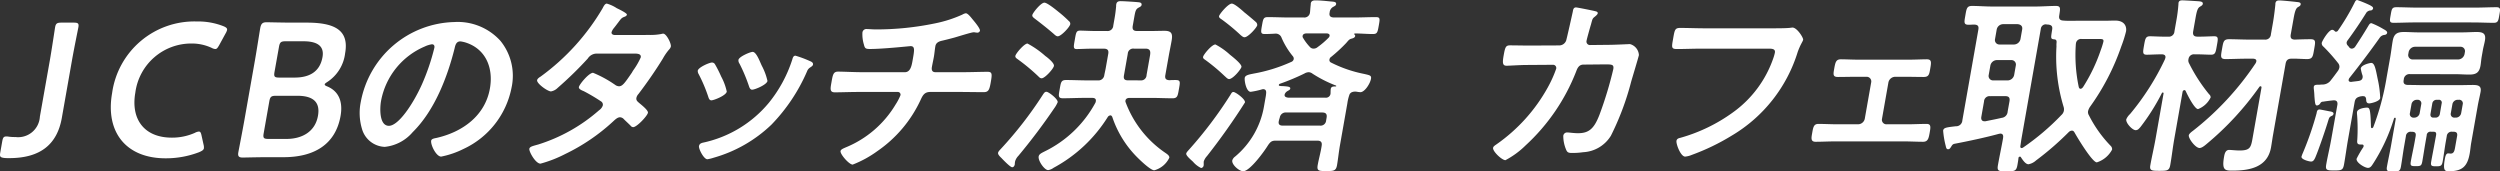 <svg xmlns="http://www.w3.org/2000/svg" xmlns:xlink="http://www.w3.org/1999/xlink" width="277.087" height="19" viewBox="0 0 277.087 19">
  <rect x="0" y="0" width="277.087" height="19" fill="#333333" stroke="none"/>
  <defs>
    <clipPath id="clip-path">
      <rect id="長方形_3923" data-name="長方形 3923" width="277.087" height="19" transform="translate(0 0)" fill="none"/>
    </clipPath>
  </defs>
  <g id="JCBのタッチ決済_カフェ取材編_title" data-name="JCBのタッチ決済　カフェ取材編_title" clip-path="url(#clip-path)" style="isolation: isolate">
    <path id="パス_3090" data-name="パス 3090" d="M6.854,14.89c-.509,2.886-2.313,4.466-5.832,4.466a5.027,5.027,0,0,1-.569-.021c-.434-.063-.5-.147-.425-.59l.215-1.222c.078-.442.164-.569.461-.569a1.191,1.191,0,0,1,.251.021,4.689,4.689,0,0,0,.756.043,2.41,2.41,0,0,0,2.708-2.254l1.1-6.213c.215-1.222.56-3.539.586-3.687.078-.442.22-.526.708-.526H8.164c.487,0,.6.084.521.526-.026.148-.5,2.465-.713,3.687Z" transform="translate(0 -1.83)" fill="#fff"/>
    <path id="パス_3091" data-name="パス 3091" d="M31.566,18.167c-.034.19-.2.295-.544.442a10.264,10.264,0,0,1-3.7.674c-4.387,0-6.693-2.906-5.932-7.225a9.2,9.2,0,0,1,9.39-7.941,7.651,7.651,0,0,1,2.96.527c.3.127.425.232.392.421a1.467,1.467,0,0,1-.177.4l-.689,1.264c-.183.316-.269.442-.438.442a.988.988,0,0,1-.4-.126,5.154,5.154,0,0,0-2.183-.485A6.25,6.25,0,0,0,23.965,12c-.524,2.97,1.006,4.992,4.037,4.992a6.184,6.184,0,0,0,2.552-.527,1.165,1.165,0,0,1,.45-.147c.17,0,.232.127.3.443l.224,1.011a1.138,1.138,0,0,1,.035.4" transform="translate(-8.965 -1.737)" fill="#fff"/>
    <path id="パス_3092" data-name="パス 3092" d="M49,19.219c-1,0-2.678.042-2.826.042-.446,0-.568-.147-.49-.59.026-.147.469-2.422.677-3.6l1.167-6.614c.182-1.032.515-3.16.578-3.518.089-.506.246-.674.712-.674.234,0,1.815.042,2.812.042h1.632c3.053,0,4.713.8,4.26,3.371a4.418,4.418,0,0,1-1.939,3.18c-.192.126-.312.21-.324.274-.019.105.076.168.295.253,1.144.484,1.763,1.538,1.459,3.265-.553,3.139-2.9,4.571-6.317,4.571Zm-.507-2.654c-.093.527-.005.632.524.632h1.993c1.759,0,3.2-.821,3.5-2.57.283-1.6-.648-2.212-2.28-2.212H49.86c-.53,0-.654.105-.747.632Zm1.2-6.8c-.093.527-.005.632.525.632h1.7c1.568,0,2.8-.59,3.093-2.275.245-1.391-.836-1.749-2.129-1.749h-1.95c-.53,0-.655.105-.747.632Z" transform="translate(-19.267 -1.799)" fill="#fff"/>
    <path id="パス_3093" data-name="パス 3093" d="M84.569,6.312A6.137,6.137,0,0,1,85.8,11.494a9.478,9.478,0,0,1-5.332,6.8A9.741,9.741,0,0,1,78,19.14c-.551,0-1.19-1.306-1.108-1.769.038-.211.362-.253.582-.3,2.892-.653,5.394-2.464,5.926-5.476.4-2.254-.433-4.276-2.5-5.034a3.287,3.287,0,0,0-.772-.19c-.487,0-.569.463-.653.821-.776,3.075-2.179,6.825-4.641,9.247a4.693,4.693,0,0,1-3.084,1.622,2.728,2.728,0,0,1-2.53-2,6.142,6.142,0,0,1-.129-2.991A10.82,10.82,0,0,1,79.447,4.226a6.382,6.382,0,0,1,5.122,2.086m-8.353.611a8.166,8.166,0,0,0-4.884,6.067c-.138.779-.208,2.738.873,2.738,1.06,0,2.67-2.4,3.642-4.55a24.164,24.164,0,0,0,1.4-4.108c.037-.21-.039-.379-.273-.379a2.773,2.773,0,0,0-.761.231" transform="translate(-29.102 -1.783)" fill="#fff"/>
    <path id="パス_3094" data-name="パス 3094" d="M114.793,4.167a6.57,6.57,0,0,0,1.312-.105.847.847,0,0,1,.219-.042c.361,0,.909,1.1.85,1.432a.723.723,0,0,1-.183.316,5.991,5.991,0,0,0-.712,1.032c-.831,1.349-1.739,2.654-2.7,3.918a.877.877,0,0,0-.223.421c-.049.274.12.4.285.547.221.19,1.042.822.994,1.1-.064.358-1.236,1.6-1.639,1.6a.385.385,0,0,1-.288-.169c-.252-.253-.49-.463-.742-.716a.606.606,0,0,0-.429-.211c-.3,0-.582.3-.81.505a21.56,21.56,0,0,1-5.248,3.56,13.764,13.764,0,0,1-2.754,1.074c-.551,0-1.288-1.348-1.236-1.643.045-.253.416-.316,1-.484a18.636,18.636,0,0,0,6.73-3.791,1.039,1.039,0,0,0,.411-.527.425.425,0,0,0-.176-.443,20.338,20.338,0,0,0-1.919-1.137c-.2-.084-.595-.232-.554-.464.052-.295,1.105-1.58,1.571-1.58a12.681,12.681,0,0,1,2.493,1.369.782.782,0,0,0,.381.126c.4,0,.664-.4,1.433-1.517a2.976,2.976,0,0,1,.179-.295,7.987,7.987,0,0,0,.8-1.39c.078-.442-.476-.421-.794-.421h-4.049a1.174,1.174,0,0,0-1.029.548,40.521,40.521,0,0,1-3.327,3.244,1.412,1.412,0,0,1-.749.4c-.382,0-1.6-.884-1.54-1.243.029-.169.246-.316.388-.4a25,25,0,0,0,6.865-7.562c.093-.168.241-.527.475-.527a4.017,4.017,0,0,1,1.1.506c.176.084,1.154.548,1.124.716-.023.126-.14.19-.253.232-.34.127-.373.19-.759.7-.111.147-.25.337-.439.568a1.375,1.375,0,0,0-.247.443c-.037.21.138.295.325.316Z" transform="translate(-42.82 -0.292)" fill="#fff"/>
    <path id="パス_3095" data-name="パス 3095" d="M135.691,11.317a13.5,13.5,0,0,1,.691,1.369A6.268,6.268,0,0,1,137,14.35c-.078.442-1.443.969-1.7.969-.212,0-.284-.19-.339-.358a16.787,16.787,0,0,0-1.077-2.549.658.658,0,0,1-.1-.379c.067-.38,1.3-.906,1.58-.906a.384.384,0,0,1,.327.19m10.551-.338c.158.064.352.169.314.379-.026.147-.189.232-.31.316a.854.854,0,0,0-.353.442,19.7,19.7,0,0,1-3.944,5.9,15.217,15.217,0,0,1-6.411,3.665,4.272,4.272,0,0,1-.687.168c-.4,0-.983-1.158-.931-1.453.041-.232.183-.316.406-.379a13.015,13.015,0,0,0,7.354-4.444,14.806,14.806,0,0,0,2.582-4.782c.054-.19.116-.421.35-.421a12.21,12.21,0,0,1,1.63.61m-5.38.464a6.785,6.785,0,0,1,.649,1.727c-.074.421-1.4.969-1.7.969-.212,0-.3-.232-.354-.4a18.3,18.3,0,0,0-1.045-2.486.6.6,0,0,1-.117-.421c.063-.358,1.3-.884,1.576-.884.3,0,.6.59.852,1.18Z" transform="translate(-56.448 -4.198)" fill="#fff"/>
    <path id="パス_3096" data-name="パス 3096" d="M167.484,9.08c.657,0,.773-.779.881-1.39.19-1.075.264-1.5-.245-1.5-.106,0-3,.316-4.507.316-.487,0-.558-.084-.657-.484a3.87,3.87,0,0,1-.165-1.348.438.438,0,0,1,.491-.379c.191,0,.65.042.988.042a32.021,32.021,0,0,0,6.584-.674,13.878,13.878,0,0,0,3.01-.969,1.045,1.045,0,0,1,.387-.147c.233,0,.61.506.75.675.175.21.861,1.011.816,1.264a.3.3,0,0,1-.313.21c-.042,0-.145-.021-.208-.021a.548.548,0,0,0-.187-.021c-.233,0-1.76.485-2.138.59-.468.126-.956.253-1.42.358-.333.084-.613.232-.676.59-.071.4-.095.779-.162,1.158-.07.4-.159.779-.225,1.158-.055.316.027.569.387.569h3.009c.975,0,1.979-.042,2.784-.042.53,0,.5.274.339,1.2-.142.8-.25,1.054-.78,1.054-.911,0-1.819-.021-2.73-.021h-3.179c-.679,0-.855.4-1.1.927a14.068,14.068,0,0,1-4.764,5.624,12.064,12.064,0,0,1-2.743,1.5c-.4,0-1.407-1.158-1.347-1.5.033-.19.328-.295.558-.4a11.514,11.514,0,0,0,5.545-4.761,6.079,6.079,0,0,0,.542-1.032.3.3,0,0,0-.318-.358h-4.3c-.953,0-1.957.042-2.656.042-.573,0-.506-.379-.387-1.053.156-.885.2-1.243.749-1.243.572,0,1.769.063,2.68.063Z" transform="translate(-67.203 -1.076)" fill="#fff"/>
    <path id="パス_3097" data-name="パス 3097" d="M197.6,12.077c-1.231,1.812-2.561,3.581-3.985,5.287a1.53,1.53,0,0,0-.358.59l-.029.169c-.011.063,0,.127-.012.189-.026.148-.119.316-.289.316-.212,0-1-.821-1.178-1.011-.126-.126-.421-.379-.384-.59.03-.168.23-.337.336-.463a42.655,42.655,0,0,0,4.551-5.856c.233-.358.29-.442.481-.442.233,0,1.3.821,1.237,1.158a3.411,3.411,0,0,1-.369.653m-1.013-5.793a2.058,2.058,0,0,0,.168.127c.316.253.849.716.8.99-.055.316-1,1.37-1.364,1.37-.17,0-.275-.127-.383-.232a21.3,21.3,0,0,0-2.2-1.832c-.129-.105-.365-.21-.328-.421.049-.274.984-1.369,1.344-1.369a10.128,10.128,0,0,1,1.963,1.369m1.4-2.169c-.212,0-.4-.232-.534-.338-.663-.568-1.277-1.053-1.969-1.579-.186-.147-.358-.253-.324-.443C195.2,1.524,196.1.387,196.5.387c.318,0,1.317.821,1.577,1.032a12.915,12.915,0,0,1,1.136,1.011.37.37,0,0,1,.152.338c-.059.336-1.021,1.348-1.382,1.348m5.831,8.763a.39.39,0,0,0-.284.169,16.034,16.034,0,0,1-6.019,5.645,1.336,1.336,0,0,1-.6.253c-.4,0-1.132-1.032-1.047-1.516.049-.274.368-.4.648-.549a12.713,12.713,0,0,0,5.635-5.392.507.507,0,0,0,.051-.169c.052-.295-.146-.379-.4-.379h-.869c-.784,0-1.6.042-2.382.042-.551,0-.482-.274-.352-1.012.134-.758.157-1.011.708-1.011.784,0,1.582.042,2.367.042H202.4a.657.657,0,0,0,.732-.547c.048-.274.114-.527.162-.8l.283-1.6c.071-.4-.09-.568-.493-.568h-1.315c-.593,0-1.3.042-1.7.042s-.333-.273-.2-1.032c.138-.779.157-1.011.581-1.011.445,0,1.052.042,1.667.042h1.314a.621.621,0,0,0,.7-.59l.145-.821c.082-.464.131-.864.174-1.348a.725.725,0,0,1,.016-.21c.049-.274.23-.338.483-.338.339,0,1.7.084,2.034.127.165.021.324.084.287.295-.026.147-.164.21-.328.295-.305.169-.36.358-.482,1.053l-.167.948c-.075.421.065.59.489.59h1.505c.509,0,1.021-.021,1.53-.021.827,0,.909.379.779,1.116-.089.506-.2,1.032-.293,1.538l-.4,2.253c-.067.38.052.548.472.569.216-.021.449-.021.682-.021.551,0,.489.232.352,1.011-.13.738-.157,1.012-.708,1.012-.784,0-1.583-.042-2.367-.042h-2.416c-.085,0-.386.021-.434.295a.314.314,0,0,0,.027.21,11.706,11.706,0,0,0,4.416,5.6c.151.106.457.3.416.527a2.608,2.608,0,0,1-1.665,1.391c-.467,0-1.909-1.432-2.245-1.812a11.415,11.415,0,0,1-2.413-4.108c-.049-.084-.1-.169-.2-.169M207.146,9a.6.6,0,0,0,.676-.59l.383-2.169c.077-.443.028-.758-.5-.758h-1.272a.6.6,0,0,0-.694.568l-.423,2.4c-.071.4.073.547.455.547Z" transform="translate(-80.743 -0.092)" fill="#fff"/>
    <path id="パス_3098" data-name="パス 3098" d="M229.751,17.325a1.628,1.628,0,0,0-.358.59c-.026.147.008.316-.018.464a.321.321,0,0,1-.282.273,2.721,2.721,0,0,1-.895-.695c-.2-.19-.793-.674-.751-.906.026-.147.229-.337.336-.464a45.493,45.493,0,0,0,4.563-6.045c.122-.21.183-.316.331-.316.234,0,1.342.8,1.28,1.158a71.855,71.855,0,0,1-4.206,5.94m2.437-8.531c-.169,0-.362-.232-.492-.338a20.521,20.521,0,0,0-2.03-1.706c-.225-.169-.383-.232-.35-.421.045-.253.962-1.369,1.365-1.369A7.538,7.538,0,0,1,232.3,6.1c.26.21,1.323,1.032,1.267,1.349-.045.253-.937,1.348-1.382,1.348m1.728-4.635c-.169,0-.313-.147-.425-.231A21.372,21.372,0,0,0,231.4,2.2c-.151-.105-.344-.21-.315-.379.041-.232,1.009-1.391,1.411-1.391.318,0,1.16.759,1.415.99.3.232,1,.822,1.256,1.053a.439.439,0,0,1,.149.358c-.045.253-1,1.327-1.4,1.327m6.554-2.19a.616.616,0,0,0,.69-.548c.026-.147.032-.421.081-.821.014-.084,0-.147.016-.21.045-.253.268-.316.48-.316.614,0,1.134.064,1.8.127.335.021.561.063.52.295-.029.168-.165.21-.353.316a.769.769,0,0,0-.362.61c-.092.4.116.548.5.548h2.2c.805,0,1.618-.042,2.424-.042.487,0,.454.19.324.927-.134.758-.167.948-.654.948-.657,0-1.324-.064-2-.064-.046.021-.067.021-.075.064,0,.021.014.042.031.063a.155.155,0,0,1,.077.169c-.03.168-.232.232-.366.273-.287.064-.347.169-.641.506a17.226,17.226,0,0,1-1.645,1.517.433.433,0,0,0-.2.316.3.3,0,0,0,.177.316,14.151,14.151,0,0,0,3.678,1.264c.631.147.818.168.751.547-.1.547-.705,1.475-1.171,1.475-.085,0-.166-.021-.251-.021a1.525,1.525,0,0,0-.331-.043.9.9,0,0,0-.443.105,1.242,1.242,0,0,0-.153.148l-.036.084a4.85,4.85,0,0,0-.234.969l-.821,4.655c-.13.738-.2,1.475-.323,2.191-.116.653-.391.653-1.2.653-.784,0-1.059,0-.944-.653.126-.716.334-1.412.438-2.127.075-.421-.087-.59-.489-.59h-4.578c-.446,0-.591.105-.874.506-.39.653-2.013,2.886-2.755,2.886-.445,0-1.29-.737-1.209-1.2a.819.819,0,0,1,.308-.421,9.267,9.267,0,0,0,3.2-5.519l.182-1.032a3.64,3.64,0,0,0,.065-.484c.023-.253-.05-.442-.346-.442a.742.742,0,0,0-.178.042,8.963,8.963,0,0,1-1.188.253c-.488,0-.717-1.221-.658-1.559.056-.316.6-.379.993-.464A17.469,17.469,0,0,0,239.072,6.9a.433.433,0,0,0,.289-.316.414.414,0,0,0-.093-.316,8.525,8.525,0,0,1-1.251-2.043.681.681,0,0,0-.724-.464c-.385.021-.77.042-1.131.042-.487,0-.454-.19-.32-.948.13-.737.163-.927.651-.927.805,0,1.6.042,2.388.042ZM238.55,12.5a.663.663,0,0,0-.736.569,3.071,3.071,0,0,0-.116.421c-.059.337.13.463.427.463h4.133a.614.614,0,0,0,.694-.569l.051-.295c.075-.421-.087-.59-.49-.59Zm2.462-4.465a1,1,0,0,0-.471.147,25.158,25.158,0,0,1-2.723,1.138.183.183,0,0,0-.107.127c-.008.042.006.084.109.106a2.153,2.153,0,0,0,.357.021c.523.042.836.063.8.273-.026.147-.161.19-.3.274a.729.729,0,0,0-.253.232.466.466,0,0,0-.072.169c-.045.253.22.316.428.336h4.091a.51.51,0,0,0,.573-.484c0-.126.007-.4.021-.484.045-.253.239-.274.43-.274.127,0,.17,0,.177-.042s-.01-.064-.091-.084A13.959,13.959,0,0,1,241.448,8.2a.756.756,0,0,0-.436-.168m.545-2.612a.68.68,0,0,0,.454-.169A9.107,9.107,0,0,0,243.235,4.2a.351.351,0,0,0,.1-.19c.033-.19-.125-.253-.27-.274h-2.353c-.173.021-.333.084-.366.274a.3.3,0,0,0,.03.19,5.658,5.658,0,0,0,.772,1.032.55.55,0,0,0,.412.19" transform="translate(-95.971 -0.031)" fill="#fff"/>
    <path id="パス_3099" data-name="パス 3099" d="M293.653,5.634a.82.82,0,0,0,.733-.547c.116-.421.62-2.675.73-3.181.037-.21.064-.484.361-.484.127,0,1.93.358,2.13.421.124.021.3.084.277.231-.022.127-.2.274-.3.358-.3.232-.278.253-.457.906-.094.295-.444,1.559-.481,1.769a.388.388,0,0,0,.424.484l2.038-.021c.614,0,2.325-.084,2.346-.084a1.333,1.333,0,0,1,.993,1.221c-.037.211-.746,2.549-.859,2.949a30.145,30.145,0,0,1-2.242,5.982,3.821,3.821,0,0,1-3.079,1.832,8.472,8.472,0,0,1-1.244.084c-.424,0-.536-.084-.667-.421a3.9,3.9,0,0,1-.291-1.474.423.423,0,0,1,.448-.379c.212,0,.684.084,1.194.084,1.25,0,1.8-.568,2.377-2.064a41.712,41.712,0,0,0,1.524-5.035c.1-.569-.2-.527-1.157-.527l-2.145.021c-.53,0-.693.442-.812.758a21.937,21.937,0,0,1-5.6,8.194,9.487,9.487,0,0,1-2.24,1.643c-.4,0-1.436-.99-1.369-1.369.03-.168.218-.274.364-.379a18.725,18.725,0,0,0,5.722-6.361,13.1,13.1,0,0,0,.907-2.022.354.354,0,0,0-.367-.442l-2.992.021c-.572,0-1.859.084-2.134.084-.466,0-.47-.337-.326-1.158.16-.906.236-1.1.7-1.1.7,0,1.416.021,2.116.021Z" transform="translate(-120.799 -0.6)" fill="#fff"/>
    <path id="パス_3100" data-name="パス 3100" d="M331.646,5.367c.445,0,1.484,0,1.915-.042.084,0,.325-.042.388-.042.509,0,1.22,1.138,1.183,1.349s-.269.442-.6,1.348a16.37,16.37,0,0,1-7.294,9.268,24.418,24.418,0,0,1-4.448,2.149,2.458,2.458,0,0,1-.733.189c-.509,0-1.023-1.411-.964-1.748.041-.232.243-.295.441-.337a18.405,18.405,0,0,0,5.768-2.78,12.322,12.322,0,0,0,4.561-6.151A4.268,4.268,0,0,0,332,8.064c.071-.4-.282-.443-.664-.443h-7.524c-.89,0-1.767.042-2.657.042-.657,0-.6-.19-.435-1.138.171-.969.191-1.2.784-1.2.912,0,1.816.042,2.727.042Z" transform="translate(-135.281 -2.229)" fill="#fff"/>
    <path id="パス_3101" data-name="パス 3101" d="M358.089,11.411c.72,0,1.491-.042,2.021-.042.572,0,.513.337.375,1.117-.1.59-.169.842-.721.842-.678,0-1.353-.021-2.01-.021H356.61a.786.786,0,0,0-.743.61l-.713,4.045a.5.5,0,0,0,.529.611h2.268c.7,0,1.428-.042,2.149-.042.53,0,.438.4.323,1.053-.1.547-.185.927-.715.927-.7,0-1.391-.042-2.091-.042H349.9c-.7,0-1.406.042-2.105.042-.552,0-.481-.4-.388-.927.115-.653.165-1.053.694-1.053.7,0,1.434.042,2.134.042H352.5a.769.769,0,0,0,.744-.611l.713-4.045a.514.514,0,0,0-.528-.61h-1.145c-.657,0-1.339.021-2.017.021-.551,0-.524-.273-.424-.842.141-.8.2-1.117.769-1.117s1.222.042,2.006.042Z" transform="translate(-146.562 -4.797)" fill="#fff"/>
    <path id="パス_3102" data-name="パス 3102" d="M379.218,15.748c.045-.253-.024-.463-.3-.463-.043,0-.11.021-.153.021-1.448.4-3.43.821-4.9,1.1-.219.042-.276.126-.394.316-.086.127-.158.295-.349.295s-.221-.189-.269-.4a9.806,9.806,0,0,1-.279-1.664c.059-.336.36-.358,1.4-.484h.085a.687.687,0,0,0,.645-.653l1.772-10.048c.07-.4-.052-.547-.451-.569-.212,0-.406.021-.619.021-.572,0-.5-.274-.369-1.032s.164-1.054.736-1.054c.742,0,1.472.064,2.236.064h4.811c.742,0,1.516-.064,2.258-.064.572,0,.474.316.365,1.054-.067.379.073.547.451.568.459.042.95.021,1.416.021h3.158c.382,0,.767-.021,1.169-.021,1.1,0,1.294.716,1.209,1.2a13.445,13.445,0,0,1-.527,1.664,25.721,25.721,0,0,1-3.47,6.7,1.5,1.5,0,0,0-.209.464.645.645,0,0,0,.088.463,13.758,13.758,0,0,0,2.412,3.392.5.5,0,0,1,.159.421,2.918,2.918,0,0,1-1.69,1.412c-.509,0-2.18-2.78-2.469-3.307-.067-.106-.132-.211-.3-.211a.572.572,0,0,0-.372.19,32.557,32.557,0,0,1-3.6,3.117,1.7,1.7,0,0,1-.837.421c-.339,0-.67-.527-.838-.779-.014-.042-.053-.064-.116-.064a.159.159,0,0,0-.153.148c-.023.253-.072.527-.116.779-.119.674-.313.7-1.2.7s-1.078-.021-.958-.7c.175-.99.391-1.98.566-2.97Zm-1.412-4.613a.611.611,0,0,0-.7.59l-.3,1.706c-.045.253.042.484.339.484h.127c.595-.127,1.186-.232,1.8-.379a.734.734,0,0,0,.653-.7l.2-1.116c.075-.421-.065-.59-.489-.59Zm.706-4a.754.754,0,0,0-.7.59l-.19,1.074a.492.492,0,0,0,.489.59h1.632a.755.755,0,0,0,.7-.59l.189-1.074a.492.492,0,0,0-.489-.59Zm.7-3.981a.734.734,0,0,0-.7.59l-.189,1.075a.491.491,0,0,0,.489.59h1.632a.754.754,0,0,0,.7-.59l.19-1.075c.063-.358-.137-.548-.489-.59Zm6.746,9.584a.882.882,0,0,0-.032-.421,19.123,19.123,0,0,1-.79-6.7,2.743,2.743,0,0,1,.01-.421c.016-.211-.025-.338-.254-.358-.438-.042-.377-.147-.235-1.075.07-.4-.1-.527-.472-.569a.632.632,0,0,1-.208-.021.554.554,0,0,0-.577.505L381.267,15.79c-.052.295-.087.611-.139.906,0,.105.031.19.136.19a.337.337,0,0,0,.181-.063,26.989,26.989,0,0,0,4.238-3.6.856.856,0,0,0,.276-.484m1.847-2.423c.106,0,.184-.084.263-.168a18.794,18.794,0,0,0,1.979-4.129,8.353,8.353,0,0,0,.29-.927c.049-.273-.117-.295-.457-.295h-1.95a.564.564,0,0,0-.625.421l-.022.126a17.144,17.144,0,0,0,.323,4.782c.027.084.072.19.2.19" transform="translate(-157.207 -0.476)" fill="#fff"/>
    <path id="パス_3103" data-name="パス 3103" d="M416.866,10.479a.419.419,0,0,1,.171.358,2.6,2.6,0,0,1-1.392,1.285c-.4,0-1.216-1.643-1.382-2.022a.173.173,0,0,0-.134-.084.231.231,0,0,0-.2.19l-.917,5.2c-.171.969-.278,1.938-.449,2.907-.112.631-.327.653-1.217.653-.827,0-1.1-.021-.994-.611.17-.969.409-1.959.583-2.949l.884-5.013a.082.082,0,0,0-.087-.106.1.1,0,0,0-.1.064,23.676,23.676,0,0,1-2.382,3.771c-.157.169-.271.337-.525.337-.361,0-1.11-.8-1.039-1.2a1.693,1.693,0,0,1,.422-.59A28.152,28.152,0,0,0,411.975,6.6c.011-.063.04-.1.051-.168.049-.274-.145-.379-.4-.379h-.064c-.572,0-1.194.042-1.6.042-.488,0-.443-.253-.306-1.032.134-.758.179-1.011.666-1.011.382,0,.988.042,1.582.042h.424a.621.621,0,0,0,.7-.59l.2-1.138a16.573,16.573,0,0,0,.238-1.833c.011-.063,0-.126.012-.189.041-.232.218-.274.43-.274.233,0,1.554.084,1.846.105.166.021.459.042.414.295-.026.148-.164.211-.331.316-.259.147-.354.569-.481,1.284l-.253,1.433c-.074.421.087.59.49.59h.233c.594,0,1.216-.042,1.618-.042.487,0,.414.295.288,1.011-.134.758-.161,1.032-.648,1.032-.424,0-1.011-.042-1.6-.042h-.234a.6.6,0,0,0-.665.527.613.613,0,0,0,.049.442,18.072,18.072,0,0,0,2.231,3.454m4.065-3.939c-.742,0-1.491.042-2.233.042-.614,0-.542-.295-.4-1.1.145-.821.172-1.1.787-1.1.742,0,1.476.042,2.218.042h1.716a.621.621,0,0,0,.7-.59l.216-1.222c.122-.695.217-1.475.272-2.022.012-.064,0-.147.016-.211.045-.253.222-.295.434-.295.319,0,1.546.127,1.9.169.166.021.505.021.46.273-.026.148-.118.19-.331.316-.242.169-.345.632-.464,1.306l-.3,1.685c-.067.379.027.568.425.59.576-.021,1.216-.042,1.767-.042.615,0,.541.295.4,1.1-.138.779-.151,1.1-.787,1.1-.509,0-1.2-.064-1.752-.042-.4,0-.567.211-.63.569l-1.385,7.857c-.082.463-.146.947-.228,1.411-.4,2.254-2.466,2.569-4.31,2.569-.806,0-1.154-.063-.891-1.558.052-.295.151-.737.554-.737.254,0,.731.063,1.154.063,1.25,0,1.275-.379,1.487-1.58l.947-5.371c.015-.084-.013-.169-.1-.169a.177.177,0,0,0-.142.084,32.636,32.636,0,0,1-5.792,6.277c-.2.169-.552.484-.827.484-.467,0-1.252-1.074-1.193-1.411.03-.168.3-.379.446-.484a32.109,32.109,0,0,0,6.96-7.5.712.712,0,0,0,.076-.19c.044-.253-.16-.295-.347-.316Z" transform="translate(-172.022 -0.031)" fill="#fff"/>
    <path id="パス_3104" data-name="パス 3104" d="M444.622,12.85c-.255.126-.27.21-.357.463-.266.906-1.1,3.349-1.452,4.15-.1.21-.206.442-.46.442-.233,0-1.125-.232-1.069-.547a3.4,3.4,0,0,1,.159-.421,34.729,34.729,0,0,0,1.515-4.382c.03-.168.053-.421.328-.421.127,0,1.065.21,1.273.231.12.043.3.084.273.253a.293.293,0,0,1-.211.232m.64-1.222c.048-.274-.038-.506-.356-.506H444.8c-.389.043-.757.084-1.128.148a.316.316,0,0,0-.309.19.5.5,0,0,1-.359.231c-.212,0-.224-.295-.288-1.011-.006-.21-.024-.463-.058-.758a1.4,1.4,0,0,1-.011-.3c.041-.231.253-.231.592-.231.106,0,.216-.021.343-.021h.064a1.149,1.149,0,0,0,.916-.506c.272-.337.5-.653.747-.99a.947.947,0,0,0,.177-.4.634.634,0,0,0-.148-.484,20.071,20.071,0,0,0-1.609-1.812.472.472,0,0,1-.2-.421c.037-.21.765-1.453,1.168-1.453a.4.4,0,0,1,.271.147.177.177,0,0,0,.158.064.285.285,0,0,0,.217-.147A24.71,24.71,0,0,0,447.147.337c.064-.127.144-.337.314-.337A13.484,13.484,0,0,1,448.9.59c.112.084.352.168.318.358a.293.293,0,0,1-.312.211.645.645,0,0,0-.423.231c-.652,1.053-1.339,2.064-2.064,3.054a.619.619,0,0,0-.13.253.436.436,0,0,0,.11.337,1.516,1.516,0,0,1,.175.21.371.371,0,0,0,.292.148.5.5,0,0,0,.38-.232c.49-.738.96-1.475,1.411-2.233.119-.19.19-.358.381-.358a8.659,8.659,0,0,1,1.326.653c.155.084.447.232.413.421-.037.211-.3.232-.338.232a.7.7,0,0,0-.476.295c-1.073,1.517-2.205,3.012-3.377,4.487a.571.571,0,0,0-.072.169c-.034.189.1.253.273.253.283-.042.541-.064.824-.105.241-.042.4-.127.449-.38a.69.69,0,0,0-.006-.21,4.313,4.313,0,0,1-.2-.8c.07-.4,1.019-.611,1.167-.611.382,0,.5.758.706,1.769a11.4,11.4,0,0,1,.281,2.127c-.066.379-1.036.59-1.206.59-.339,0-.341-.232-.356-.506-.048-.21-.117-.295-.351-.295h-.084c-.064,0-.11.021-.173.021-.443.106-.6.253-.67.674l-.728,4.129c-.16.905-.276,1.812-.436,2.717-.115.653-.271.695-1.1.695s-.988-.042-.873-.695c.159-.906.383-1.812.543-2.717Zm8.062-3.412a.621.621,0,0,0-.7.59c-.1.443.062.611.528.611h.233c.488,0,.993.021,1.48.021h3.857c.509,0,1.043-.021,1.551-.021.572,0,.982.084.863.758-.09.505-.221,1.011-.31,1.516L460.1,15.8c-.075.421-.1.821-.173,1.221-.256,1.453-.854,1.959-2.316,1.959-.445,0-.664-.084-.437-1.369.038-.21.108-.611.362-.611h.106a.55.55,0,0,0,.187.021c.339,0,.416-.316.476-.653l.227-1.285c.06-.337-.063-.484-.424-.484h-.127a.529.529,0,0,0-.594.484l-.115.653c-.126.716-.21,1.432-.336,2.149-.09.506-.224.547-.733.547s-.628-.042-.539-.547c.127-.716.274-1.432.4-2.149L456.2,15c.052-.295-.035-.4-.31-.4h-.255a.406.406,0,0,0-.473.4l-.123.7c-.127.716-.231,1.432-.361,2.17-.089.505-.181.547-.733.547-.529,0-.628-.042-.539-.547.13-.738.3-1.454.425-2.17l.107-.611c.06-.337-.063-.484-.423-.484h-.064a.519.519,0,0,0-.594.484l-.193,1.1c-.134.758-.225,1.517-.358,2.275-.093.527-.266.547-.881.547-.552,0-.76-.021-.671-.527.134-.758.313-1.538.447-2.3l.524-2.97c.011-.063.009-.169-.076-.169s-.125.106-.136.169a20.064,20.064,0,0,1-2.2,4.782c-.233.358-.362.611-.658.611-.361,0-1.338-.59-1.264-1.011a11.025,11.025,0,0,1,.76-1.306l.015-.084c.019-.106-.03-.19-.2-.19H447.8c-.381,0-.358-.253-.332-.526a19.821,19.821,0,0,0-.022-2.76,1.56,1.56,0,0,1-.008-.316c.07-.4.912-.485,1.082-.485.3,0,.416.042.465,2.17.014.042.045.105.108.105s.117-.063.146-.105a28.225,28.225,0,0,0,1.489-5.561l.4-2.254c.1-.569.162-1.158.265-1.748.138-.78.493-.99,1.256-.99.509,0,1.031.042,1.539.042h4.96c.53,0,1.046-.042,1.554-.042.7,0,1.051.168.914.948-.063.358-.165.695-.228,1.053l-.123.695c-.067.379-.084.716-.139,1.032-.138.779-.492.99-1.235.99-.53,0-1.031-.042-1.561-.042Zm.46-5.73c-.763,0-1.534.042-2.3.042-.487,0-.425-.232-.314-.864S451.3.8,451.791.8c.763,0,1.519.043,2.281.043H460.6c.763,0,1.534-.043,2.3-.043.487,0,.417.275.314.864-.108.611-.131.864-.619.864-.763,0-1.518-.042-2.281-.042Zm4.871,4.108a.754.754,0,0,0,.7-.59l.041-.231a.482.482,0,0,0-.49-.59h-5.045a.736.736,0,0,0-.7.59l-.04.231a.492.492,0,0,0,.489.59Zm-4.581,4.465a.605.605,0,0,0-.6.506l-.171.969a.4.4,0,0,0,.42.505h.063a.606.606,0,0,0,.6-.505l.171-.969a.4.4,0,0,0-.42-.506Zm2.748.4a.311.311,0,0,0-.332-.4h-.233a.481.481,0,0,0-.473.4l-.2,1.158c-.044.253.074.421.328.421h.233a.472.472,0,0,0,.477-.421Zm2.334.105a.4.4,0,0,0-.42-.506h-.127a.605.605,0,0,0-.6.506l-.171.969a.4.4,0,0,0,.419.505h.127a.605.605,0,0,0,.6-.505Z" transform="translate(-186.199 0)" fill="#fff"/>
  </g>
</svg>
